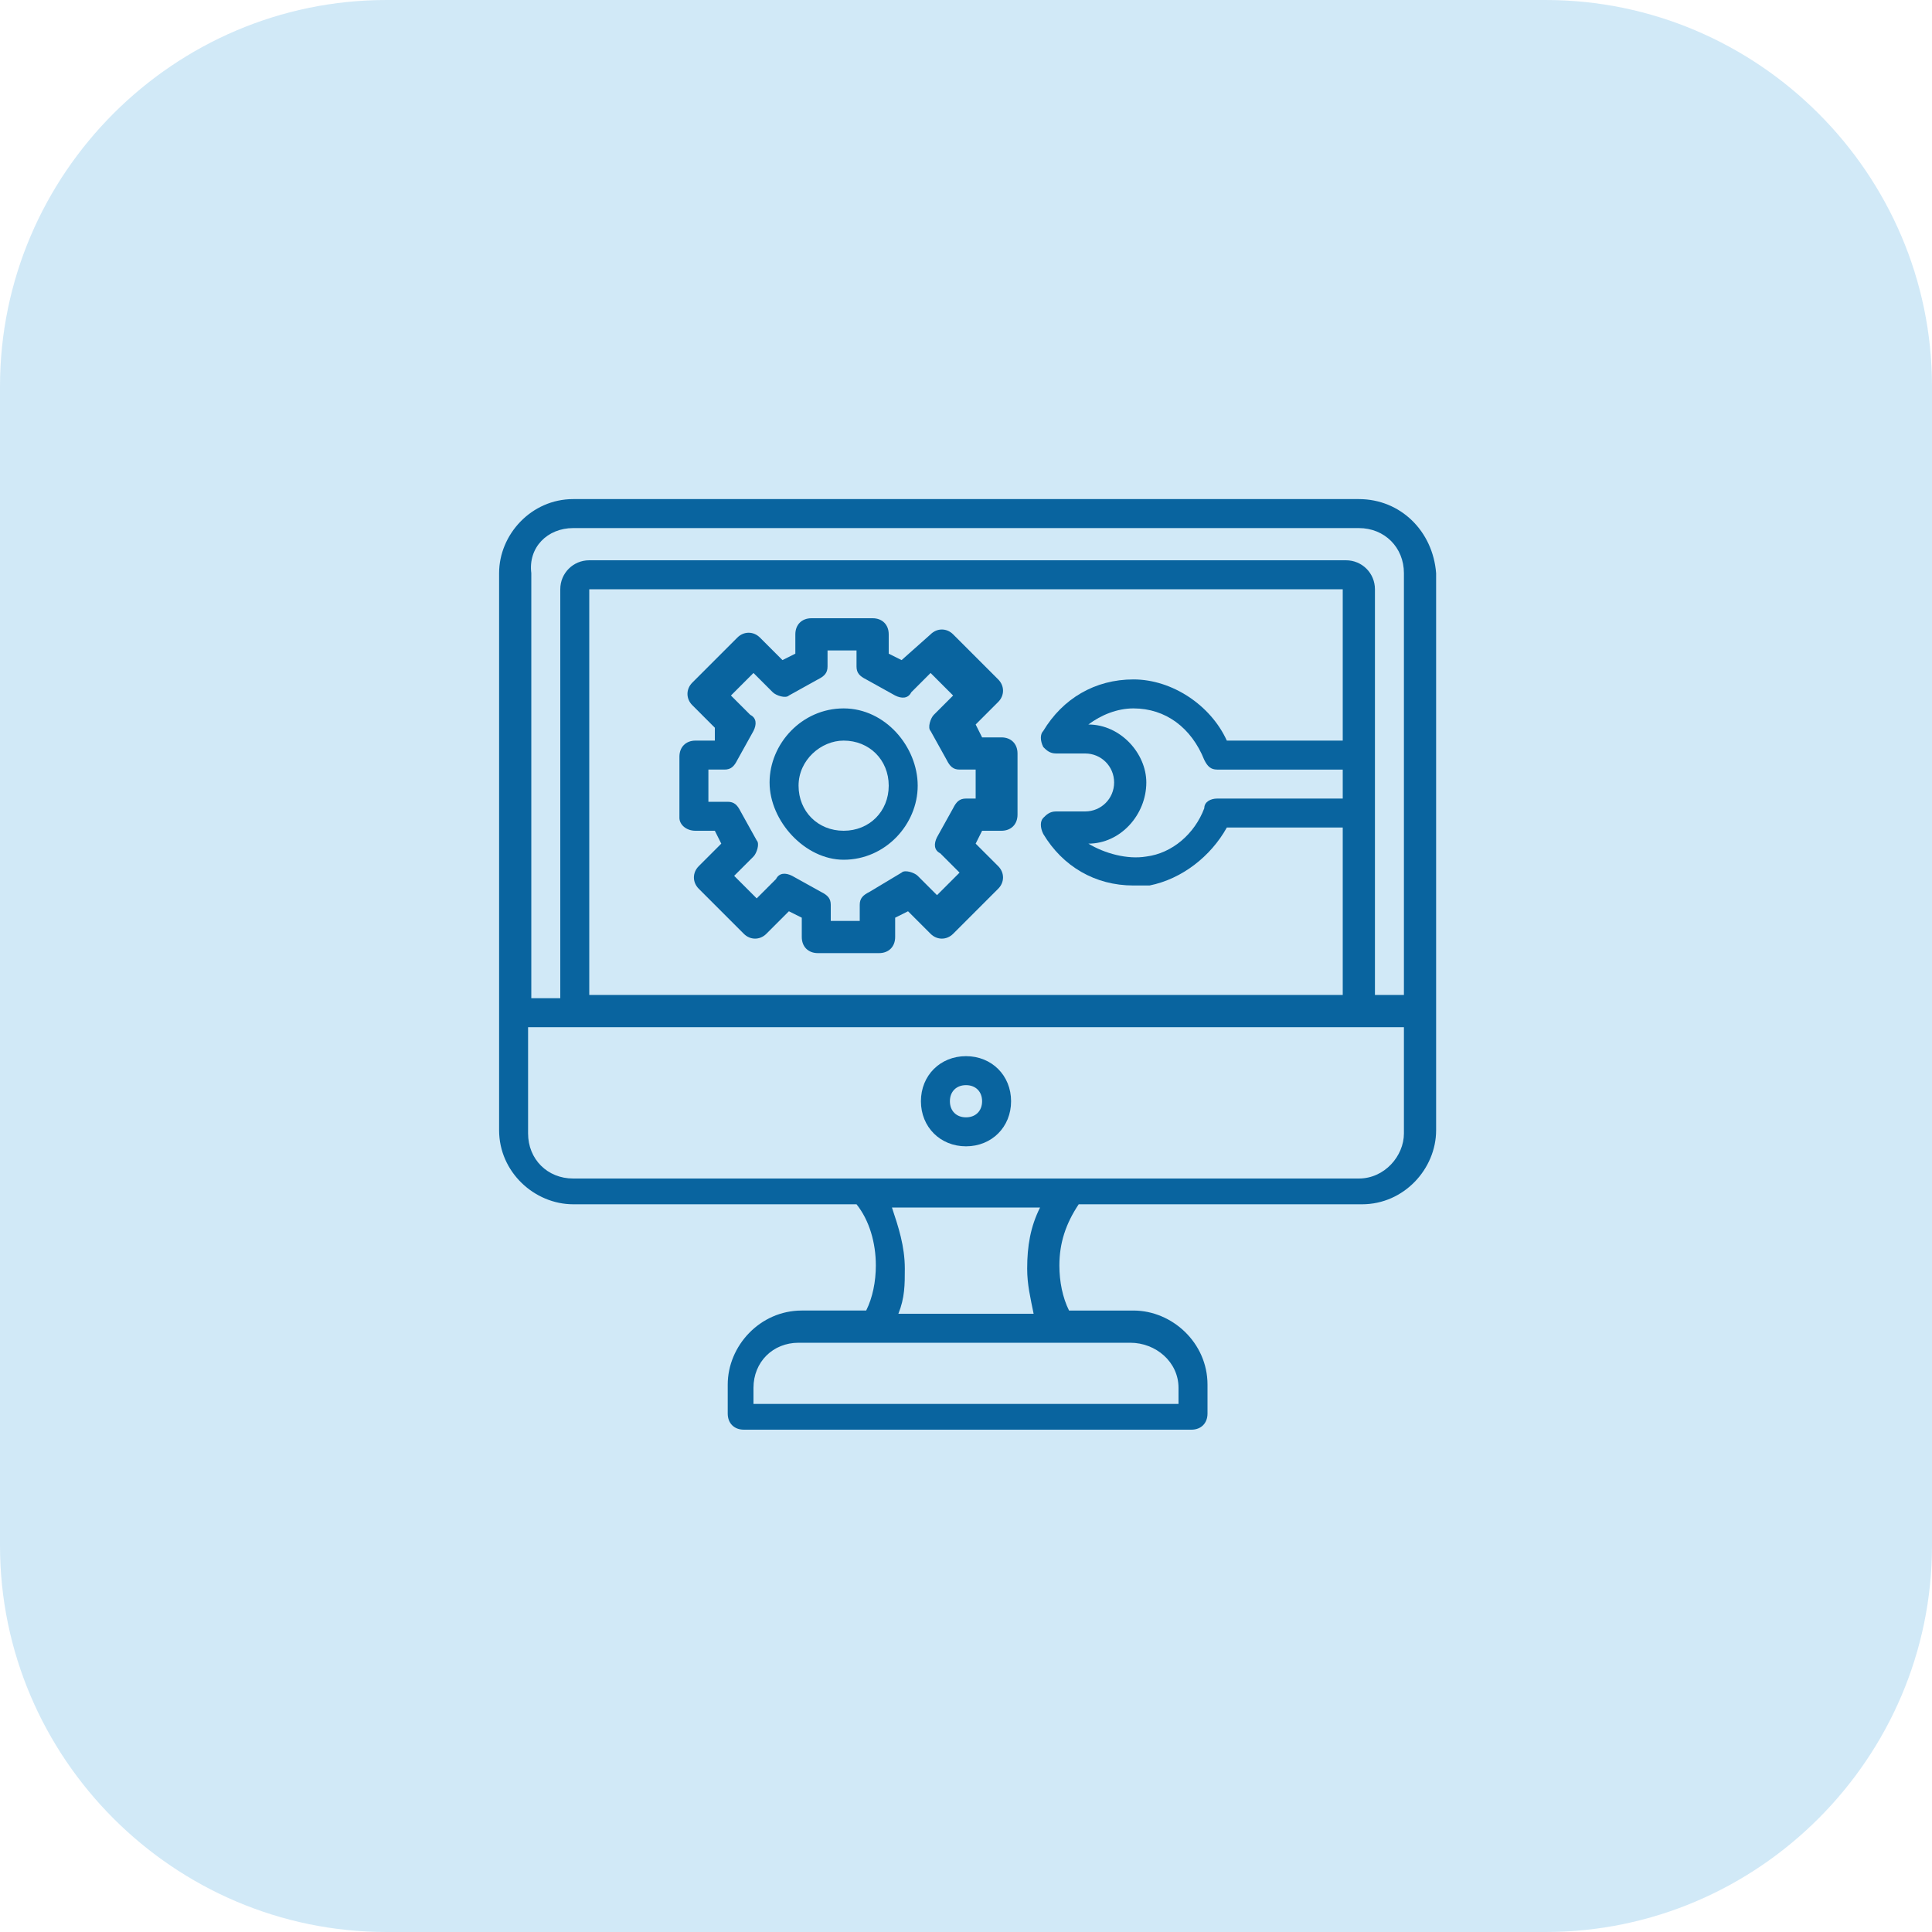 <?xml version="1.0" encoding="utf-8"?>
<!-- Generator: Adobe Illustrator 26.0.1, SVG Export Plug-In . SVG Version: 6.00 Build 0)  -->
<svg version="1.1" id="Layer_1" xmlns="http://www.w3.org/2000/svg" xmlns:xlink="http://www.w3.org/1999/xlink" x="0px" y="0px"
	 viewBox="0 0 60 60" style="enable-background:new 0 0 60 60;" xml:space="preserve">
<style type="text/css">
	.st0{opacity:0.25;fill:#48AAE0;enable-background:new    ;}
	.st1{fill:#09649F;}
</style>
<path class="st0" d="M12,0h36c6.6,0,12,5.4,12,12v36c0,6.6-5.4,12-12,12H12C5.4,60,0,54.6,0,48V12C0,5.4,5.4,0,12,0z"/>
<path class="st1" d="M42.2,15.5H17.8c-1.3,0-2.3,1.1-2.3,2.3v17.3c0,1.3,1.1,2.3,2.3,2.3h8.8c0.4,0.5,0.6,1.2,0.6,1.9
	c0,0.5-0.1,1-0.3,1.4h-2c-1.3,0-2.3,1.1-2.3,2.3v0.9c0,0.3,0.2,0.5,0.5,0.5H37c0.3,0,0.5-0.2,0.5-0.5v-0.9c0-1.3-1.1-2.3-2.3-2.3h-2
	c-0.2-0.4-0.3-0.9-0.3-1.4c0-0.7,0.2-1.3,0.6-1.9h8.8c1.3,0,2.3-1.1,2.3-2.3V17.8C44.5,16.5,43.5,15.5,42.2,15.5z M17.8,16.4h24.4
	c0.8,0,1.4,0.6,1.4,1.4v13.1h-0.9V18.3c0-0.5-0.4-0.9-0.9-0.9H18.3c-0.5,0-0.9,0.4-0.9,0.9v12.7h-0.9V17.8
	C16.4,17,17,16.4,17.8,16.4z M33.8,22.5c0.4-0.3,0.9-0.5,1.4-0.5c1,0,1.8,0.6,2.2,1.6c0.1,0.2,0.2,0.3,0.4,0.3h3.9v0.9h-3.9
	c-0.2,0-0.4,0.1-0.4,0.3c-0.3,0.8-1,1.4-1.8,1.5c-0.6,0.1-1.3-0.1-1.8-0.4c1,0,1.8-0.9,1.8-1.9C35.6,23.4,34.8,22.5,33.8,22.5z
	 M41.7,23h-3.6c-0.5-1.1-1.7-1.9-2.9-1.9c-1.2,0-2.2,0.6-2.8,1.6c-0.1,0.1-0.1,0.3,0,0.5c0.1,0.1,0.2,0.2,0.4,0.2h0.9
	c0.5,0,0.9,0.4,0.9,0.9s-0.4,0.9-0.9,0.9l-0.9,0c-0.2,0-0.3,0.1-0.4,0.2c-0.1,0.1-0.1,0.3,0,0.5c0.6,1,1.6,1.6,2.8,1.6
	c0.2,0,0.3,0,0.5,0c1-0.2,1.9-0.9,2.4-1.8h3.6v5.2H18.3V18.3h23.4V23z M36.6,43.1v0.5H23.4v-0.5c0-0.8,0.6-1.4,1.4-1.4h10.3
	C35.9,41.7,36.6,42.3,36.6,43.1z M32.1,40.8h-4.2c0.2-0.5,0.2-0.9,0.2-1.4c0-0.7-0.2-1.3-0.4-1.9h4.6c-0.3,0.6-0.4,1.2-0.4,1.9
	C31.9,39.9,32,40.3,32.1,40.8z M42.2,36.6H17.8c-0.8,0-1.4-0.6-1.4-1.4v-3.3h27.2v3.3C43.6,35.9,43,36.6,42.2,36.6z"/>
<path class="st1" d="M30,32.8c-0.8,0-1.4,0.6-1.4,1.4c0,0.8,0.6,1.4,1.4,1.4s1.4-0.6,1.4-1.4C31.4,33.4,30.8,32.8,30,32.8z M30,34.7
	c-0.3,0-0.5-0.2-0.5-0.5c0-0.3,0.2-0.5,0.5-0.5s0.5,0.2,0.5,0.5C30.5,34.5,30.3,34.7,30,34.7z"/>
<path class="st1" d="M21.6,25.8h0.6l0.2,0.4l-0.7,0.7c-0.2,0.2-0.2,0.5,0,0.7l1.4,1.4c0.2,0.2,0.5,0.2,0.7,0l0.7-0.7l0.4,0.2v0.6
	c0,0.3,0.2,0.5,0.5,0.5h1.9c0.3,0,0.5-0.2,0.5-0.5v-0.6l0.4-0.2l0.7,0.7c0.2,0.2,0.5,0.2,0.7,0l1.4-1.4c0.2-0.2,0.2-0.5,0-0.7
	l-0.7-0.7l0.2-0.4h0.6c0.3,0,0.5-0.2,0.5-0.5v-1.9c0-0.3-0.2-0.5-0.5-0.5h-0.6l-0.2-0.4l0.7-0.7c0.2-0.2,0.2-0.5,0-0.7l-1.4-1.4
	c-0.2-0.2-0.5-0.2-0.7,0L28,20.5l-0.4-0.2v-0.6c0-0.3-0.2-0.5-0.5-0.5h-1.9c-0.3,0-0.5,0.2-0.5,0.5v0.6l-0.4,0.2l-0.7-0.7
	c-0.2-0.2-0.5-0.2-0.7,0l-1.4,1.4c-0.2,0.2-0.2,0.5,0,0.7l0.7,0.7L22.2,23h-0.6c-0.3,0-0.5,0.2-0.5,0.5v1.9
	C21.1,25.6,21.3,25.8,21.6,25.8z M22,23.9h0.5c0.2,0,0.3-0.1,0.4-0.3l0.5-0.9c0.1-0.2,0.1-0.4-0.1-0.5l-0.6-0.6l0.7-0.7l0.6,0.6
	c0.1,0.1,0.4,0.2,0.5,0.1l0.9-0.5c0.2-0.1,0.3-0.2,0.3-0.4v-0.5h0.9v0.5c0,0.2,0.1,0.3,0.3,0.4l0.9,0.5c0.2,0.1,0.4,0.1,0.5-0.1
	l0.6-0.6l0.7,0.7l-0.6,0.6c-0.1,0.1-0.2,0.4-0.1,0.5l0.5,0.9c0.1,0.2,0.2,0.3,0.4,0.3h0.5v0.9H30c-0.2,0-0.3,0.1-0.4,0.3L29.1,26
	c-0.1,0.2-0.1,0.4,0.1,0.5l0.6,0.6l-0.7,0.7l-0.6-0.6c-0.1-0.1-0.4-0.2-0.5-0.1L27,27.7c-0.2,0.1-0.3,0.2-0.3,0.4v0.5h-0.9v-0.5
	c0-0.2-0.1-0.3-0.3-0.4l-0.9-0.5c-0.2-0.1-0.4-0.1-0.5,0.1l-0.6,0.6l-0.7-0.7l0.6-0.6c0.1-0.1,0.2-0.4,0.1-0.5l-0.5-0.9
	c-0.1-0.2-0.2-0.3-0.4-0.3H22V23.9z"/>
<path class="st1" d="M26.2,26.7c1.3,0,2.3-1.1,2.3-2.3S27.5,22,26.2,22s-2.3,1.1-2.3,2.3S25,26.7,26.2,26.7z M26.2,23
	c0.8,0,1.4,0.6,1.4,1.4s-0.6,1.4-1.4,1.4s-1.4-0.6-1.4-1.4S25.5,23,26.2,23z"/>
</svg>

